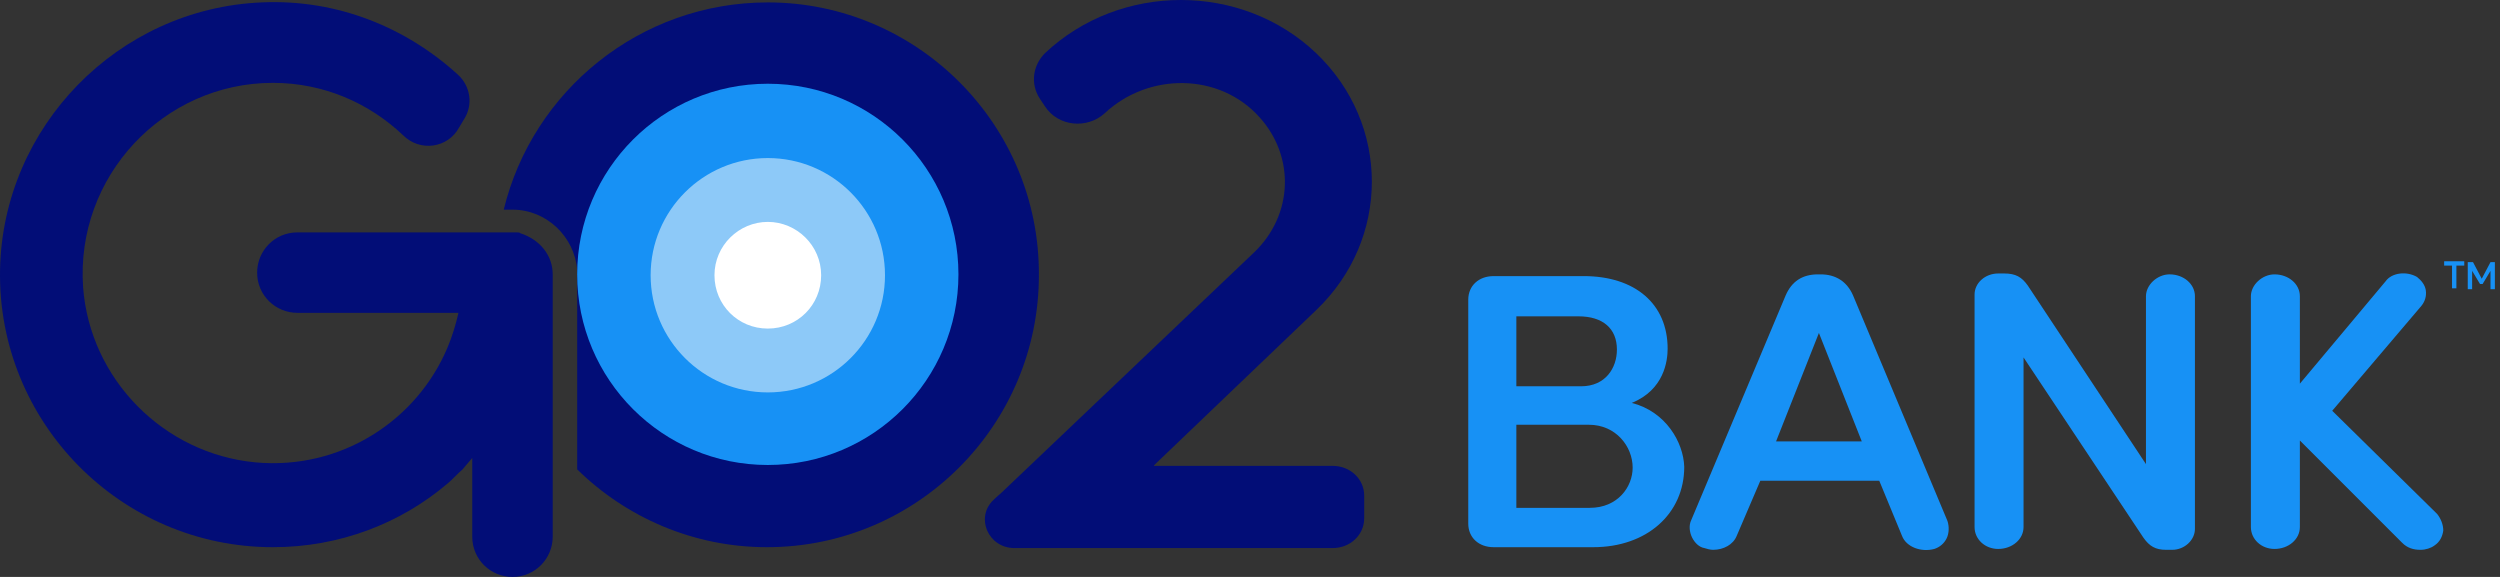 <svg width="260" height="60" viewBox="0 0 260 60" fill="none" xmlns="http://www.w3.org/2000/svg">
<rect x="0" y="0" width="260" height="60" fill="#333333" stroke="none"/>
<path d="M136.874 32.262C144.605 24.896 144.605 12.891 136.874 5.525C129.144 -1.842 116.503 -1.842 108.682 5.525C107.409 6.798 107.136 8.708 108.136 10.254C108.318 10.527 108.5 10.8 108.682 11.072C110.046 13.164 113.047 13.437 114.866 11.8C119.413 7.526 126.78 7.526 130.963 12.164C134.692 16.256 134.51 22.349 130.417 26.26L104.408 50.997C104.044 51.36 103.68 51.633 103.316 51.997C101.406 53.816 102.771 56.999 105.499 56.999H138.602C140.421 56.999 141.876 55.635 141.876 53.907V51.542C141.876 49.814 140.421 48.45 138.602 48.45H120.05C120.05 48.45 119.959 48.45 120.05 48.359L136.874 32.262Z" fill="#020D77"/>
<path d="M57.481 28.533V55.816C57.481 58.09 55.662 60 53.297 60C51.024 60 49.114 58.181 49.114 55.816V47.632C48.477 48.359 48.113 48.814 48.113 48.814C47.568 49.269 47.113 49.814 46.567 50.269C41.656 54.452 35.29 56.908 28.379 56.908C12.555 56.908 -0.269 43.903 0.004 28.079C0.277 13.164 12.282 0.887 27.196 0.25C35.108 -0.114 42.293 2.887 47.659 7.798C48.932 8.981 49.205 10.89 48.295 12.345C48.113 12.618 47.931 12.982 47.75 13.255C46.567 15.438 43.657 15.801 41.929 14.073C38.382 10.709 33.653 8.617 28.379 8.617C17.011 8.617 7.825 18.348 8.644 29.898C9.371 39.447 17.011 47.177 26.56 48.086C35.472 48.905 43.384 43.721 46.567 36.082C47.022 34.99 47.386 33.808 47.659 32.626V32.535H30.925C28.651 32.535 26.742 30.716 26.742 28.352C26.742 26.078 28.561 24.168 30.925 24.168H53.297C53.479 24.168 53.661 24.168 53.752 24.168C53.934 24.168 54.025 24.168 54.116 24.259C56.116 24.896 57.481 26.533 57.481 28.533Z" fill="#020D77"/>
<path d="M79.853 0.25C66.575 0.25 55.389 9.436 52.388 21.804H53.297C56.844 21.804 59.754 24.623 60.027 28.079C60.027 28.261 60.027 28.352 60.027 28.534C60.027 28.898 60.027 29.352 60.027 29.716V48.814C65.12 53.816 72.122 56.908 79.762 56.908C95.404 56.908 108.045 44.176 108.045 28.625C108.136 12.982 95.404 0.25 79.853 0.25Z" fill="#020D77"/>
<path d="M79.853 48.359C90.802 48.359 99.678 39.483 99.678 28.534C99.678 17.584 90.802 8.708 79.853 8.708C68.903 8.708 60.027 17.584 60.027 28.534C60.027 39.483 68.903 48.359 79.853 48.359Z" fill="#1791F5"/>
<path d="M79.852 16.438C73.123 16.438 67.666 21.895 67.666 28.624C67.666 35.354 73.123 40.811 79.852 40.811C86.582 40.811 92.039 35.354 92.039 28.624C92.039 21.895 86.582 16.438 79.852 16.438Z" fill="#8DC9F8"/>
<path d="M79.853 23.077C76.852 23.077 74.305 25.532 74.305 28.624C74.305 31.716 76.761 34.172 79.853 34.172C82.945 34.172 85.4 31.716 85.4 28.624C85.4 25.532 82.854 23.077 79.853 23.077Z" fill="white"/>
<path d="M169.705 41.902C173.07 40.538 173.434 37.537 173.434 36.263C173.434 31.625 170.069 28.715 164.703 28.715H155.336C153.79 28.715 152.699 29.715 152.699 31.171V54.452C152.699 55.907 153.79 56.908 155.336 56.908H165.703C171.251 56.908 175.162 53.452 175.162 48.541C175.071 45.994 173.252 42.811 169.705 41.902ZM169.796 48.632C169.796 50.633 168.25 52.815 165.34 52.815H157.7V44.175H165.249C168.068 44.175 169.796 46.449 169.796 48.632ZM157.7 40.174V32.898H164.157C166.704 32.898 168.159 34.172 168.159 36.354C168.159 38.264 166.977 40.174 164.43 40.174H157.7Z" fill="#1791F5"/>
<path d="M192.714 30.716C192.077 29.261 190.895 28.534 189.349 28.534H189.076C187.439 28.534 186.348 29.261 185.711 30.716L175.89 54.089C175.617 54.635 175.708 55.362 175.98 55.908C176.253 56.453 176.708 56.908 177.254 56.999C177.527 57.09 177.89 57.181 178.163 57.181C179.254 57.181 180.255 56.635 180.619 55.726L183.074 49.996H195.442L197.807 55.726C198.262 56.908 199.808 57.454 201.172 57.09C201.717 56.908 202.172 56.544 202.445 55.999C202.718 55.453 202.718 54.725 202.536 54.18L192.714 30.716ZM193.624 45.904H184.711L189.167 34.627L193.624 45.904Z" fill="#1791F5"/>
<path d="M225.636 28.533C224.362 28.533 223.18 29.625 223.18 30.807V48.268L210.903 29.716C210.266 28.806 209.63 28.442 208.447 28.442H207.811C206.447 28.442 205.355 29.443 205.355 30.625V54.816C205.355 56.089 206.447 57.09 207.811 57.09C209.266 57.09 210.448 56.089 210.448 54.816V37.173L222.907 55.907C223.544 56.817 224.181 57.181 225.272 57.181H225.908C227.182 57.181 228.273 56.18 228.273 54.998V30.807C228.273 29.534 227.091 28.533 225.636 28.533Z" fill="#1791F5"/>
<path d="M253.464 53.452L242.551 42.721L251.827 31.808C252.191 31.353 252.373 30.807 252.282 30.171C252.191 29.625 251.827 29.17 251.372 28.806C250.281 28.17 248.735 28.352 248.098 29.261L239.186 39.901V30.807C239.186 29.534 238.004 28.534 236.549 28.534C235.275 28.534 234.093 29.625 234.093 30.807V54.816C234.093 56.089 235.184 57.09 236.549 57.09C238.004 57.09 239.186 56.089 239.186 54.816V45.813L249.826 56.453C250.372 56.999 251.009 57.181 251.736 57.181C252.282 57.181 252.827 56.999 253.191 56.726C253.737 56.362 254.01 55.817 254.101 55.18C254.101 54.543 253.828 53.907 253.464 53.452Z" fill="#1791F5"/>
<path d="M255.01 27.624H254.192V27.169H256.283V27.624H255.465V29.988H255.01V27.624ZM256.738 27.26H257.193L258.102 28.988L259.012 27.26H259.466V30.079H259.012V28.17L258.193 29.534H257.92L257.102 28.17V30.079H256.647V27.26H256.738Z" fill="#1791F5"/>
</svg>
